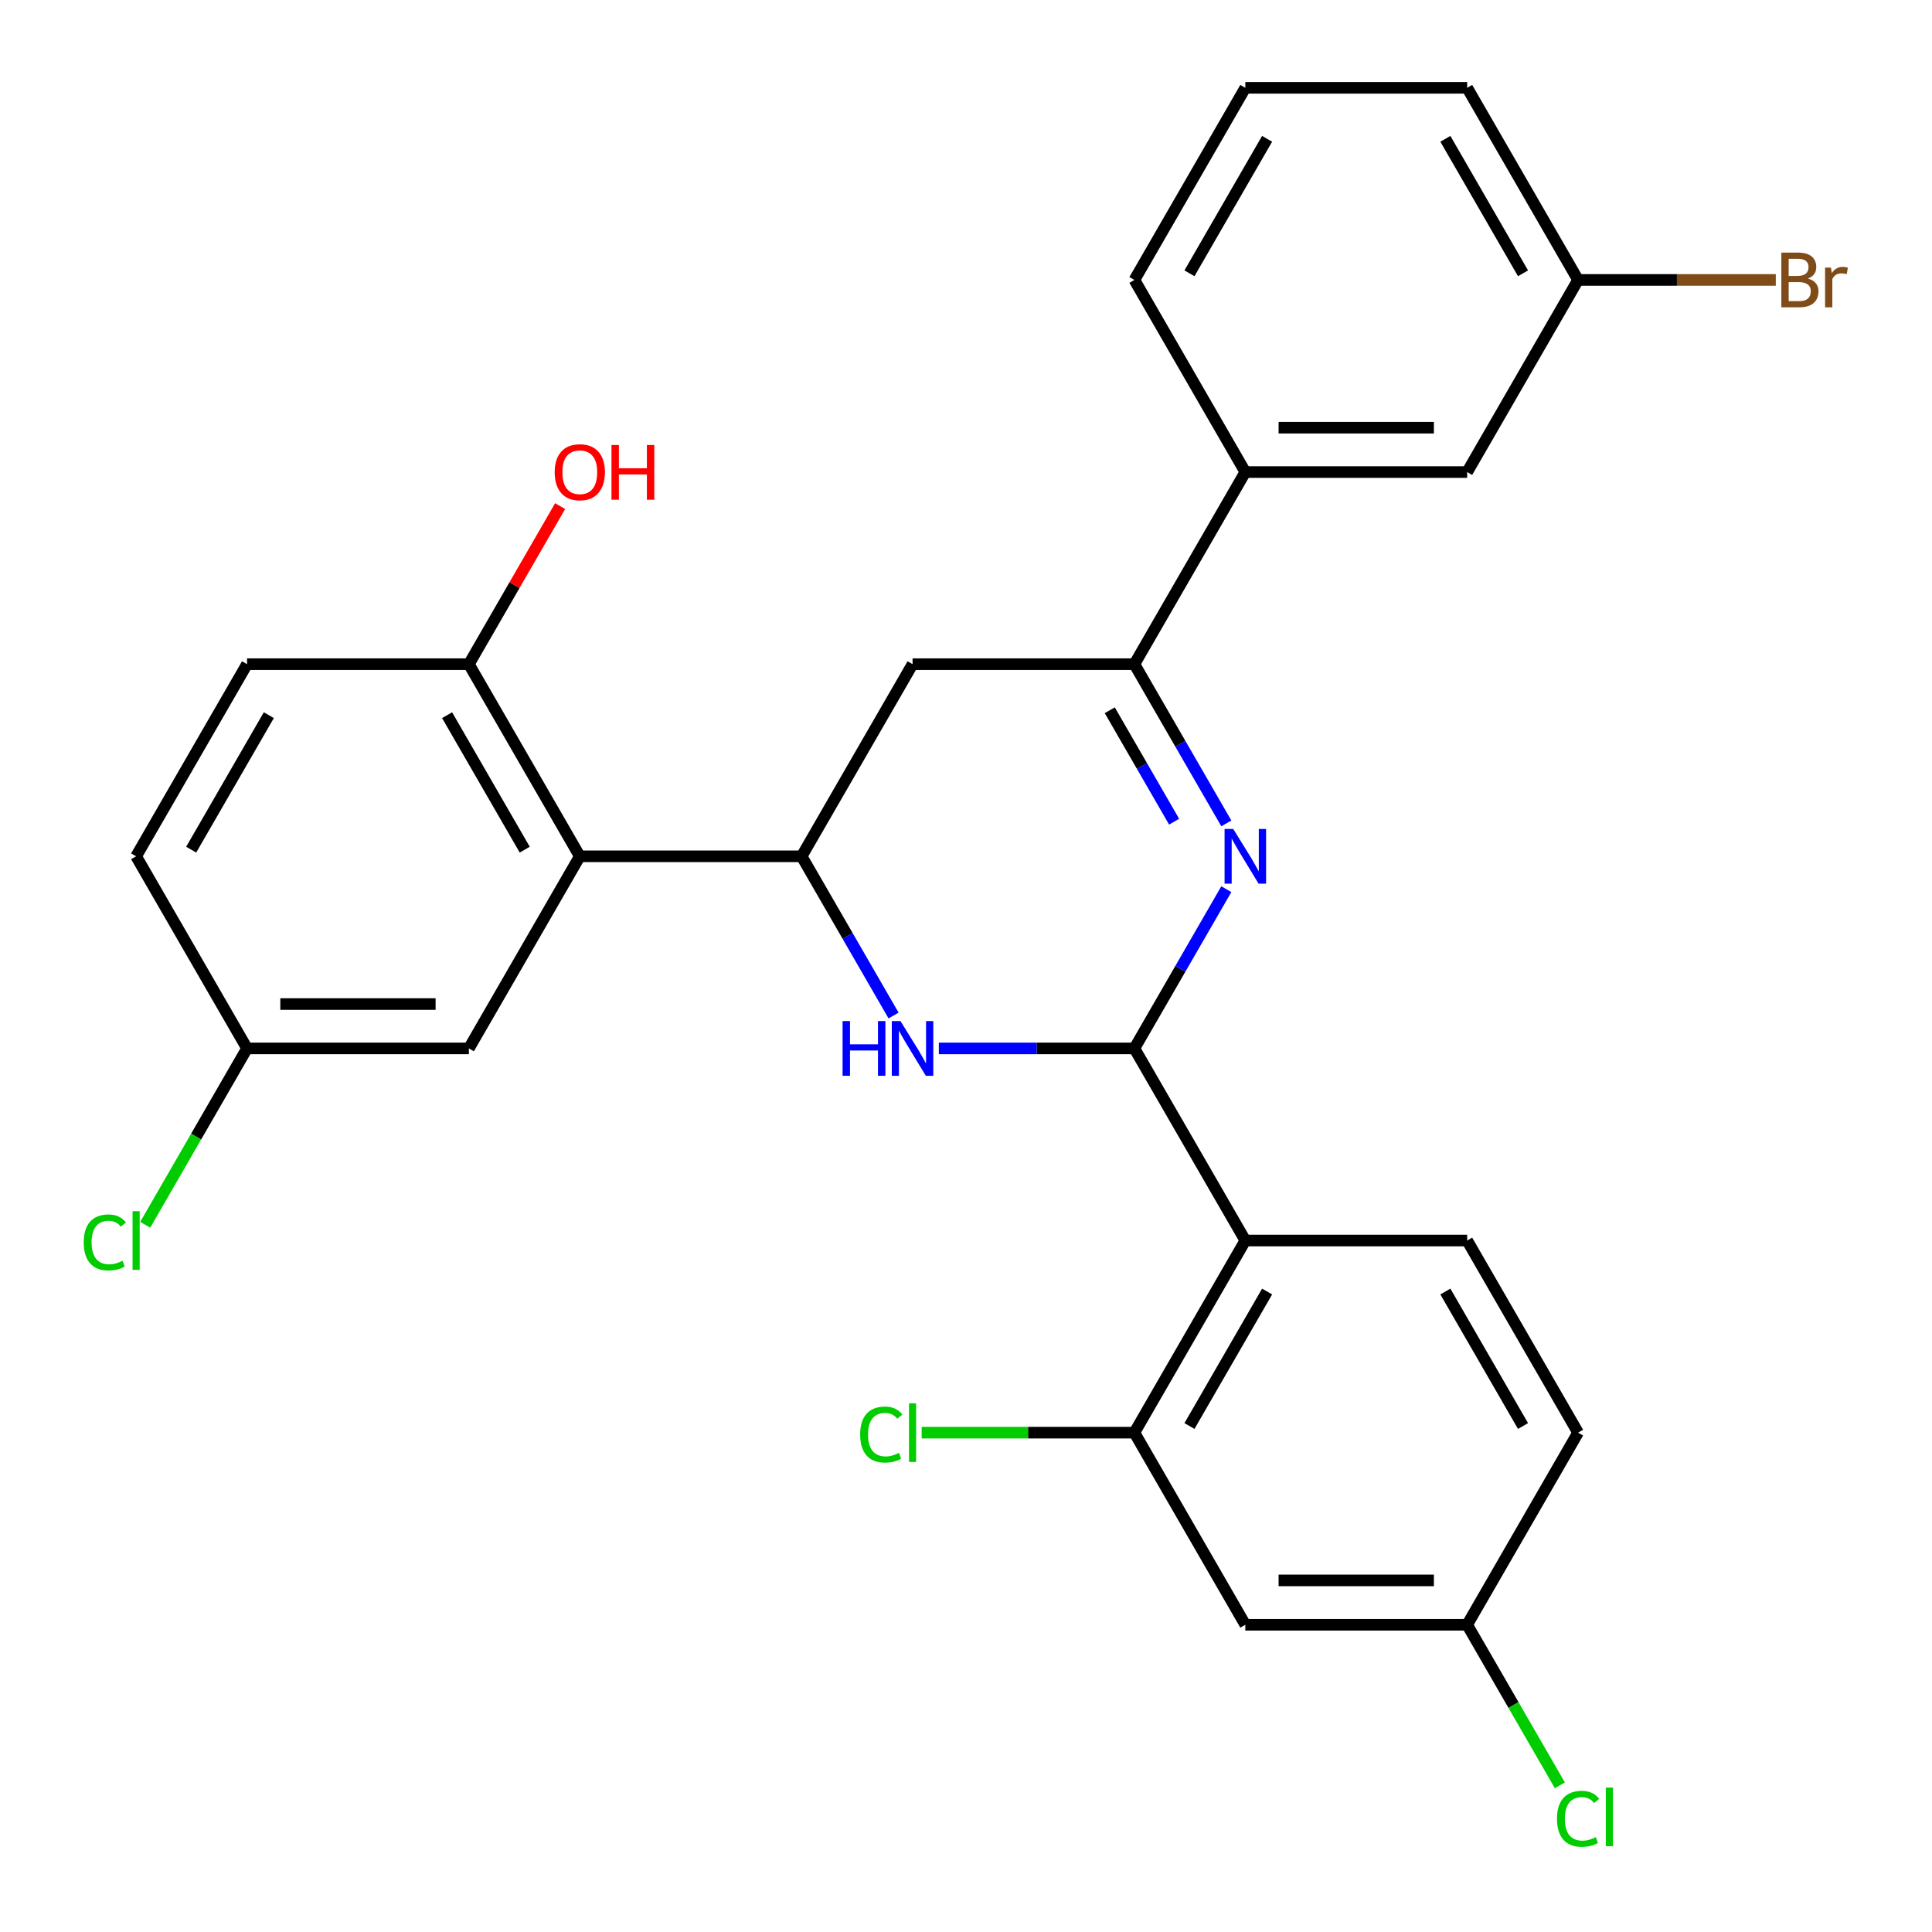 <?xml version='1.0' encoding='iso-8859-1'?>
<svg version='1.1' baseProfile='full'
              xmlns='http://www.w3.org/2000/svg'
                      xmlns:rdkit='http://www.rdkit.org/xml'
                      xmlns:xlink='http://www.w3.org/1999/xlink'
                  xml:space='preserve'
width='1000px' height='1000px' viewBox='0 0 1000 1000'>
<!-- END OF HEADER -->
<rect style='opacity:1.0;fill:#FFFFFF;stroke:none' width='1000' height='1000' x='0' y='0'> </rect>
<path class='bond-0' d='M 587.163,542.658 L 610.953,501.453' style='fill:none;fill-rule:evenodd;stroke:#000000;stroke-width:6px;stroke-linecap:butt;stroke-linejoin:miter;stroke-opacity:1' />
<path class='bond-0' d='M 610.953,501.453 L 634.743,460.248' style='fill:none;fill-rule:evenodd;stroke:#0000FF;stroke-width:6px;stroke-linecap:butt;stroke-linejoin:miter;stroke-opacity:1' />
<path class='bond-1' d='M 587.163,542.658 L 536.557,542.658' style='fill:none;fill-rule:evenodd;stroke:#000000;stroke-width:6px;stroke-linecap:butt;stroke-linejoin:miter;stroke-opacity:1' />
<path class='bond-1' d='M 536.557,542.658 L 485.95,542.658' style='fill:none;fill-rule:evenodd;stroke:#0000FF;stroke-width:6px;stroke-linecap:butt;stroke-linejoin:miter;stroke-opacity:1' />
<path class='bond-2' d='M 587.163,542.658 L 644.576,642.099' style='fill:none;fill-rule:evenodd;stroke:#000000;stroke-width:6px;stroke-linecap:butt;stroke-linejoin:miter;stroke-opacity:1' />
<path class='bond-4' d='M 634.743,426.187 L 610.953,384.982' style='fill:none;fill-rule:evenodd;stroke:#0000FF;stroke-width:6px;stroke-linecap:butt;stroke-linejoin:miter;stroke-opacity:1' />
<path class='bond-4' d='M 610.953,384.982 L 587.163,343.777' style='fill:none;fill-rule:evenodd;stroke:#000000;stroke-width:6px;stroke-linecap:butt;stroke-linejoin:miter;stroke-opacity:1' />
<path class='bond-4' d='M 607.718,425.308 L 591.065,396.464' style='fill:none;fill-rule:evenodd;stroke:#0000FF;stroke-width:6px;stroke-linecap:butt;stroke-linejoin:miter;stroke-opacity:1' />
<path class='bond-4' d='M 591.065,396.464 L 574.412,367.621' style='fill:none;fill-rule:evenodd;stroke:#000000;stroke-width:6px;stroke-linecap:butt;stroke-linejoin:miter;stroke-opacity:1' />
<path class='bond-3' d='M 462.507,525.628 L 438.717,484.423' style='fill:none;fill-rule:evenodd;stroke:#0000FF;stroke-width:6px;stroke-linecap:butt;stroke-linejoin:miter;stroke-opacity:1' />
<path class='bond-3' d='M 438.717,484.423 L 414.927,443.218' style='fill:none;fill-rule:evenodd;stroke:#000000;stroke-width:6px;stroke-linecap:butt;stroke-linejoin:miter;stroke-opacity:1' />
<path class='bond-7' d='M 644.576,642.099 L 587.163,741.54' style='fill:none;fill-rule:evenodd;stroke:#000000;stroke-width:6px;stroke-linecap:butt;stroke-linejoin:miter;stroke-opacity:1' />
<path class='bond-7' d='M 655.852,668.498 L 615.663,738.106' style='fill:none;fill-rule:evenodd;stroke:#000000;stroke-width:6px;stroke-linecap:butt;stroke-linejoin:miter;stroke-opacity:1' />
<path class='bond-9' d='M 644.576,642.099 L 759.4,642.099' style='fill:none;fill-rule:evenodd;stroke:#000000;stroke-width:6px;stroke-linecap:butt;stroke-linejoin:miter;stroke-opacity:1' />
<path class='bond-5' d='M 414.927,443.218 L 300.103,443.218' style='fill:none;fill-rule:evenodd;stroke:#000000;stroke-width:6px;stroke-linecap:butt;stroke-linejoin:miter;stroke-opacity:1' />
<path class='bond-6' d='M 414.927,443.218 L 472.339,343.777' style='fill:none;fill-rule:evenodd;stroke:#000000;stroke-width:6px;stroke-linecap:butt;stroke-linejoin:miter;stroke-opacity:1' />
<path class='bond-8' d='M 587.163,343.777 L 644.576,244.336' style='fill:none;fill-rule:evenodd;stroke:#000000;stroke-width:6px;stroke-linecap:butt;stroke-linejoin:miter;stroke-opacity:1' />
<path class='bond-28' d='M 587.163,343.777 L 472.339,343.777' style='fill:none;fill-rule:evenodd;stroke:#000000;stroke-width:6px;stroke-linecap:butt;stroke-linejoin:miter;stroke-opacity:1' />
<path class='bond-11' d='M 300.103,443.218 L 242.69,343.777' style='fill:none;fill-rule:evenodd;stroke:#000000;stroke-width:6px;stroke-linecap:butt;stroke-linejoin:miter;stroke-opacity:1' />
<path class='bond-11' d='M 271.603,439.784 L 231.414,370.175' style='fill:none;fill-rule:evenodd;stroke:#000000;stroke-width:6px;stroke-linecap:butt;stroke-linejoin:miter;stroke-opacity:1' />
<path class='bond-12' d='M 300.103,443.218 L 242.69,542.658' style='fill:none;fill-rule:evenodd;stroke:#000000;stroke-width:6px;stroke-linecap:butt;stroke-linejoin:miter;stroke-opacity:1' />
<path class='bond-10' d='M 587.163,741.54 L 644.576,840.981' style='fill:none;fill-rule:evenodd;stroke:#000000;stroke-width:6px;stroke-linecap:butt;stroke-linejoin:miter;stroke-opacity:1' />
<path class='bond-16' d='M 587.163,741.54 L 532.107,741.54' style='fill:none;fill-rule:evenodd;stroke:#000000;stroke-width:6px;stroke-linecap:butt;stroke-linejoin:miter;stroke-opacity:1' />
<path class='bond-16' d='M 532.107,741.54 L 477.05,741.54' style='fill:none;fill-rule:evenodd;stroke:#00CC00;stroke-width:6px;stroke-linecap:butt;stroke-linejoin:miter;stroke-opacity:1' />
<path class='bond-13' d='M 644.576,244.336 L 759.4,244.336' style='fill:none;fill-rule:evenodd;stroke:#000000;stroke-width:6px;stroke-linecap:butt;stroke-linejoin:miter;stroke-opacity:1' />
<path class='bond-13' d='M 661.799,221.371 L 742.176,221.371' style='fill:none;fill-rule:evenodd;stroke:#000000;stroke-width:6px;stroke-linecap:butt;stroke-linejoin:miter;stroke-opacity:1' />
<path class='bond-25' d='M 644.576,244.336 L 587.163,144.895' style='fill:none;fill-rule:evenodd;stroke:#000000;stroke-width:6px;stroke-linecap:butt;stroke-linejoin:miter;stroke-opacity:1' />
<path class='bond-18' d='M 759.4,642.099 L 816.812,741.54' style='fill:none;fill-rule:evenodd;stroke:#000000;stroke-width:6px;stroke-linecap:butt;stroke-linejoin:miter;stroke-opacity:1' />
<path class='bond-18' d='M 748.124,668.498 L 788.312,738.106' style='fill:none;fill-rule:evenodd;stroke:#000000;stroke-width:6px;stroke-linecap:butt;stroke-linejoin:miter;stroke-opacity:1' />
<path class='bond-29' d='M 644.576,840.981 L 759.4,840.981' style='fill:none;fill-rule:evenodd;stroke:#000000;stroke-width:6px;stroke-linecap:butt;stroke-linejoin:miter;stroke-opacity:1' />
<path class='bond-29' d='M 661.799,818.016 L 742.176,818.016' style='fill:none;fill-rule:evenodd;stroke:#000000;stroke-width:6px;stroke-linecap:butt;stroke-linejoin:miter;stroke-opacity:1' />
<path class='bond-14' d='M 242.69,343.777 L 127.866,343.777' style='fill:none;fill-rule:evenodd;stroke:#000000;stroke-width:6px;stroke-linecap:butt;stroke-linejoin:miter;stroke-opacity:1' />
<path class='bond-22' d='M 242.69,343.777 L 266.307,302.872' style='fill:none;fill-rule:evenodd;stroke:#000000;stroke-width:6px;stroke-linecap:butt;stroke-linejoin:miter;stroke-opacity:1' />
<path class='bond-22' d='M 266.307,302.872 L 289.924,261.967' style='fill:none;fill-rule:evenodd;stroke:#FF0000;stroke-width:6px;stroke-linecap:butt;stroke-linejoin:miter;stroke-opacity:1' />
<path class='bond-17' d='M 242.69,542.658 L 127.866,542.658' style='fill:none;fill-rule:evenodd;stroke:#000000;stroke-width:6px;stroke-linecap:butt;stroke-linejoin:miter;stroke-opacity:1' />
<path class='bond-17' d='M 225.467,519.694 L 145.09,519.694' style='fill:none;fill-rule:evenodd;stroke:#000000;stroke-width:6px;stroke-linecap:butt;stroke-linejoin:miter;stroke-opacity:1' />
<path class='bond-19' d='M 759.4,244.336 L 816.812,144.895' style='fill:none;fill-rule:evenodd;stroke:#000000;stroke-width:6px;stroke-linecap:butt;stroke-linejoin:miter;stroke-opacity:1' />
<path class='bond-30' d='M 127.866,343.777 L 70.454,443.218' style='fill:none;fill-rule:evenodd;stroke:#000000;stroke-width:6px;stroke-linecap:butt;stroke-linejoin:miter;stroke-opacity:1' />
<path class='bond-30' d='M 139.143,370.175 L 98.954,439.784' style='fill:none;fill-rule:evenodd;stroke:#000000;stroke-width:6px;stroke-linecap:butt;stroke-linejoin:miter;stroke-opacity:1' />
<path class='bond-15' d='M 759.4,840.981 L 816.812,741.54' style='fill:none;fill-rule:evenodd;stroke:#000000;stroke-width:6px;stroke-linecap:butt;stroke-linejoin:miter;stroke-opacity:1' />
<path class='bond-21' d='M 759.4,840.981 L 783.392,882.536' style='fill:none;fill-rule:evenodd;stroke:#000000;stroke-width:6px;stroke-linecap:butt;stroke-linejoin:miter;stroke-opacity:1' />
<path class='bond-21' d='M 783.392,882.536 L 807.384,924.091' style='fill:none;fill-rule:evenodd;stroke:#00CC00;stroke-width:6px;stroke-linecap:butt;stroke-linejoin:miter;stroke-opacity:1' />
<path class='bond-20' d='M 127.866,542.658 L 70.454,443.218' style='fill:none;fill-rule:evenodd;stroke:#000000;stroke-width:6px;stroke-linecap:butt;stroke-linejoin:miter;stroke-opacity:1' />
<path class='bond-23' d='M 127.866,542.658 L 101.515,588.299' style='fill:none;fill-rule:evenodd;stroke:#000000;stroke-width:6px;stroke-linecap:butt;stroke-linejoin:miter;stroke-opacity:1' />
<path class='bond-23' d='M 101.515,588.299 L 75.165,633.94' style='fill:none;fill-rule:evenodd;stroke:#00CC00;stroke-width:6px;stroke-linecap:butt;stroke-linejoin:miter;stroke-opacity:1' />
<path class='bond-24' d='M 816.812,144.895 L 867.979,144.895' style='fill:none;fill-rule:evenodd;stroke:#000000;stroke-width:6px;stroke-linecap:butt;stroke-linejoin:miter;stroke-opacity:1' />
<path class='bond-24' d='M 867.979,144.895 L 919.146,144.895' style='fill:none;fill-rule:evenodd;stroke:#7F4C19;stroke-width:6px;stroke-linecap:butt;stroke-linejoin:miter;stroke-opacity:1' />
<path class='bond-31' d='M 816.812,144.895 L 759.4,45.455' style='fill:none;fill-rule:evenodd;stroke:#000000;stroke-width:6px;stroke-linecap:butt;stroke-linejoin:miter;stroke-opacity:1' />
<path class='bond-31' d='M 788.312,141.462 L 748.124,71.853' style='fill:none;fill-rule:evenodd;stroke:#000000;stroke-width:6px;stroke-linecap:butt;stroke-linejoin:miter;stroke-opacity:1' />
<path class='bond-26' d='M 587.163,144.895 L 644.576,45.455' style='fill:none;fill-rule:evenodd;stroke:#000000;stroke-width:6px;stroke-linecap:butt;stroke-linejoin:miter;stroke-opacity:1' />
<path class='bond-26' d='M 615.663,141.462 L 655.852,71.853' style='fill:none;fill-rule:evenodd;stroke:#000000;stroke-width:6px;stroke-linecap:butt;stroke-linejoin:miter;stroke-opacity:1' />
<path class='bond-27' d='M 644.576,45.455 L 759.4,45.455' style='fill:none;fill-rule:evenodd;stroke:#000000;stroke-width:6px;stroke-linecap:butt;stroke-linejoin:miter;stroke-opacity:1' />
<path  class='atom-1' d='M 638.316 429.058
L 647.596 444.058
Q 648.516 445.538, 649.996 448.218
Q 651.476 450.898, 651.556 451.058
L 651.556 429.058
L 655.316 429.058
L 655.316 457.378
L 651.436 457.378
L 641.476 440.978
Q 640.316 439.058, 639.076 436.858
Q 637.876 434.658, 637.516 433.978
L 637.516 457.378
L 633.836 457.378
L 633.836 429.058
L 638.316 429.058
' fill='#0000FF'/>
<path  class='atom-2' d='M 436.119 528.498
L 439.959 528.498
L 439.959 540.538
L 454.439 540.538
L 454.439 528.498
L 458.279 528.498
L 458.279 556.818
L 454.439 556.818
L 454.439 543.738
L 439.959 543.738
L 439.959 556.818
L 436.119 556.818
L 436.119 528.498
' fill='#0000FF'/>
<path  class='atom-2' d='M 466.079 528.498
L 475.359 543.498
Q 476.279 544.978, 477.759 547.658
Q 479.239 550.338, 479.319 550.498
L 479.319 528.498
L 483.079 528.498
L 483.079 556.818
L 479.199 556.818
L 469.239 540.418
Q 468.079 538.498, 466.839 536.298
Q 465.639 534.098, 465.279 533.418
L 465.279 556.818
L 461.599 556.818
L 461.599 528.498
L 466.079 528.498
' fill='#0000FF'/>
<path  class='atom-17' d='M 445.219 742.52
Q 445.219 735.48, 448.499 731.8
Q 451.819 728.08, 458.099 728.08
Q 463.939 728.08, 467.059 732.2
L 464.419 734.36
Q 462.139 731.36, 458.099 731.36
Q 453.819 731.36, 451.539 734.24
Q 449.299 737.08, 449.299 742.52
Q 449.299 748.12, 451.619 751
Q 453.979 753.88, 458.539 753.88
Q 461.659 753.88, 465.299 752
L 466.419 755
Q 464.939 755.96, 462.699 756.52
Q 460.459 757.08, 457.979 757.08
Q 451.819 757.08, 448.499 753.32
Q 445.219 749.56, 445.219 742.52
' fill='#00CC00'/>
<path  class='atom-17' d='M 470.499 726.36
L 474.179 726.36
L 474.179 756.72
L 470.499 756.72
L 470.499 726.36
' fill='#00CC00'/>
<path  class='atom-22' d='M 805.892 941.402
Q 805.892 934.362, 809.172 930.682
Q 812.492 926.962, 818.772 926.962
Q 824.612 926.962, 827.732 931.082
L 825.092 933.242
Q 822.812 930.242, 818.772 930.242
Q 814.492 930.242, 812.212 933.122
Q 809.972 935.962, 809.972 941.402
Q 809.972 947.002, 812.292 949.882
Q 814.652 952.762, 819.212 952.762
Q 822.332 952.762, 825.972 950.882
L 827.092 953.882
Q 825.612 954.842, 823.372 955.402
Q 821.132 955.962, 818.652 955.962
Q 812.492 955.962, 809.172 952.202
Q 805.892 948.442, 805.892 941.402
' fill='#00CC00'/>
<path  class='atom-22' d='M 831.172 925.242
L 834.852 925.242
L 834.852 955.602
L 831.172 955.602
L 831.172 925.242
' fill='#00CC00'/>
<path  class='atom-23' d='M 287.103 244.416
Q 287.103 237.616, 290.463 233.816
Q 293.823 230.016, 300.103 230.016
Q 306.383 230.016, 309.743 233.816
Q 313.103 237.616, 313.103 244.416
Q 313.103 251.296, 309.703 255.216
Q 306.303 259.096, 300.103 259.096
Q 293.863 259.096, 290.463 255.216
Q 287.103 251.336, 287.103 244.416
M 300.103 255.896
Q 304.423 255.896, 306.743 253.016
Q 309.103 250.096, 309.103 244.416
Q 309.103 238.856, 306.743 236.056
Q 304.423 233.216, 300.103 233.216
Q 295.783 233.216, 293.423 236.016
Q 291.103 238.816, 291.103 244.416
Q 291.103 250.136, 293.423 253.016
Q 295.783 255.896, 300.103 255.896
' fill='#FF0000'/>
<path  class='atom-23' d='M 316.503 230.336
L 320.343 230.336
L 320.343 242.376
L 334.823 242.376
L 334.823 230.336
L 338.663 230.336
L 338.663 258.656
L 334.823 258.656
L 334.823 245.576
L 320.343 245.576
L 320.343 258.656
L 316.503 258.656
L 316.503 230.336
' fill='#FF0000'/>
<path  class='atom-24' d='M 43.334 643.079
Q 43.334 636.039, 46.614 632.359
Q 49.934 628.639, 56.214 628.639
Q 62.054 628.639, 65.174 632.759
L 62.534 634.919
Q 60.254 631.919, 56.214 631.919
Q 51.934 631.919, 49.654 634.799
Q 47.414 637.639, 47.414 643.079
Q 47.414 648.679, 49.734 651.559
Q 52.094 654.439, 56.654 654.439
Q 59.774 654.439, 63.414 652.559
L 64.534 655.559
Q 63.054 656.519, 60.814 657.079
Q 58.574 657.639, 56.094 657.639
Q 49.934 657.639, 46.614 653.879
Q 43.334 650.119, 43.334 643.079
' fill='#00CC00'/>
<path  class='atom-24' d='M 68.614 626.919
L 72.294 626.919
L 72.294 657.279
L 68.614 657.279
L 68.614 626.919
' fill='#00CC00'/>
<path  class='atom-25' d='M 935.776 144.175
Q 938.496 144.935, 939.856 146.615
Q 941.256 148.255, 941.256 150.695
Q 941.256 154.615, 938.736 156.855
Q 936.256 159.055, 931.536 159.055
L 922.016 159.055
L 922.016 130.735
L 930.376 130.735
Q 935.216 130.735, 937.656 132.695
Q 940.096 134.655, 940.096 138.255
Q 940.096 142.535, 935.776 144.175
M 925.816 133.935
L 925.816 142.815
L 930.376 142.815
Q 933.176 142.815, 934.616 141.695
Q 936.096 140.535, 936.096 138.255
Q 936.096 133.935, 930.376 133.935
L 925.816 133.935
M 931.536 155.855
Q 934.296 155.855, 935.776 154.535
Q 937.256 153.215, 937.256 150.695
Q 937.256 148.375, 935.616 147.215
Q 934.016 146.015, 930.936 146.015
L 925.816 146.015
L 925.816 155.855
L 931.536 155.855
' fill='#7F4C19'/>
<path  class='atom-25' d='M 947.696 138.495
L 948.136 141.335
Q 950.296 138.135, 953.816 138.135
Q 954.936 138.135, 956.456 138.535
L 955.856 141.895
Q 954.136 141.495, 953.176 141.495
Q 951.496 141.495, 950.376 142.175
Q 949.296 142.815, 948.416 144.375
L 948.416 159.055
L 944.656 159.055
L 944.656 138.495
L 947.696 138.495
' fill='#7F4C19'/>
</svg>

